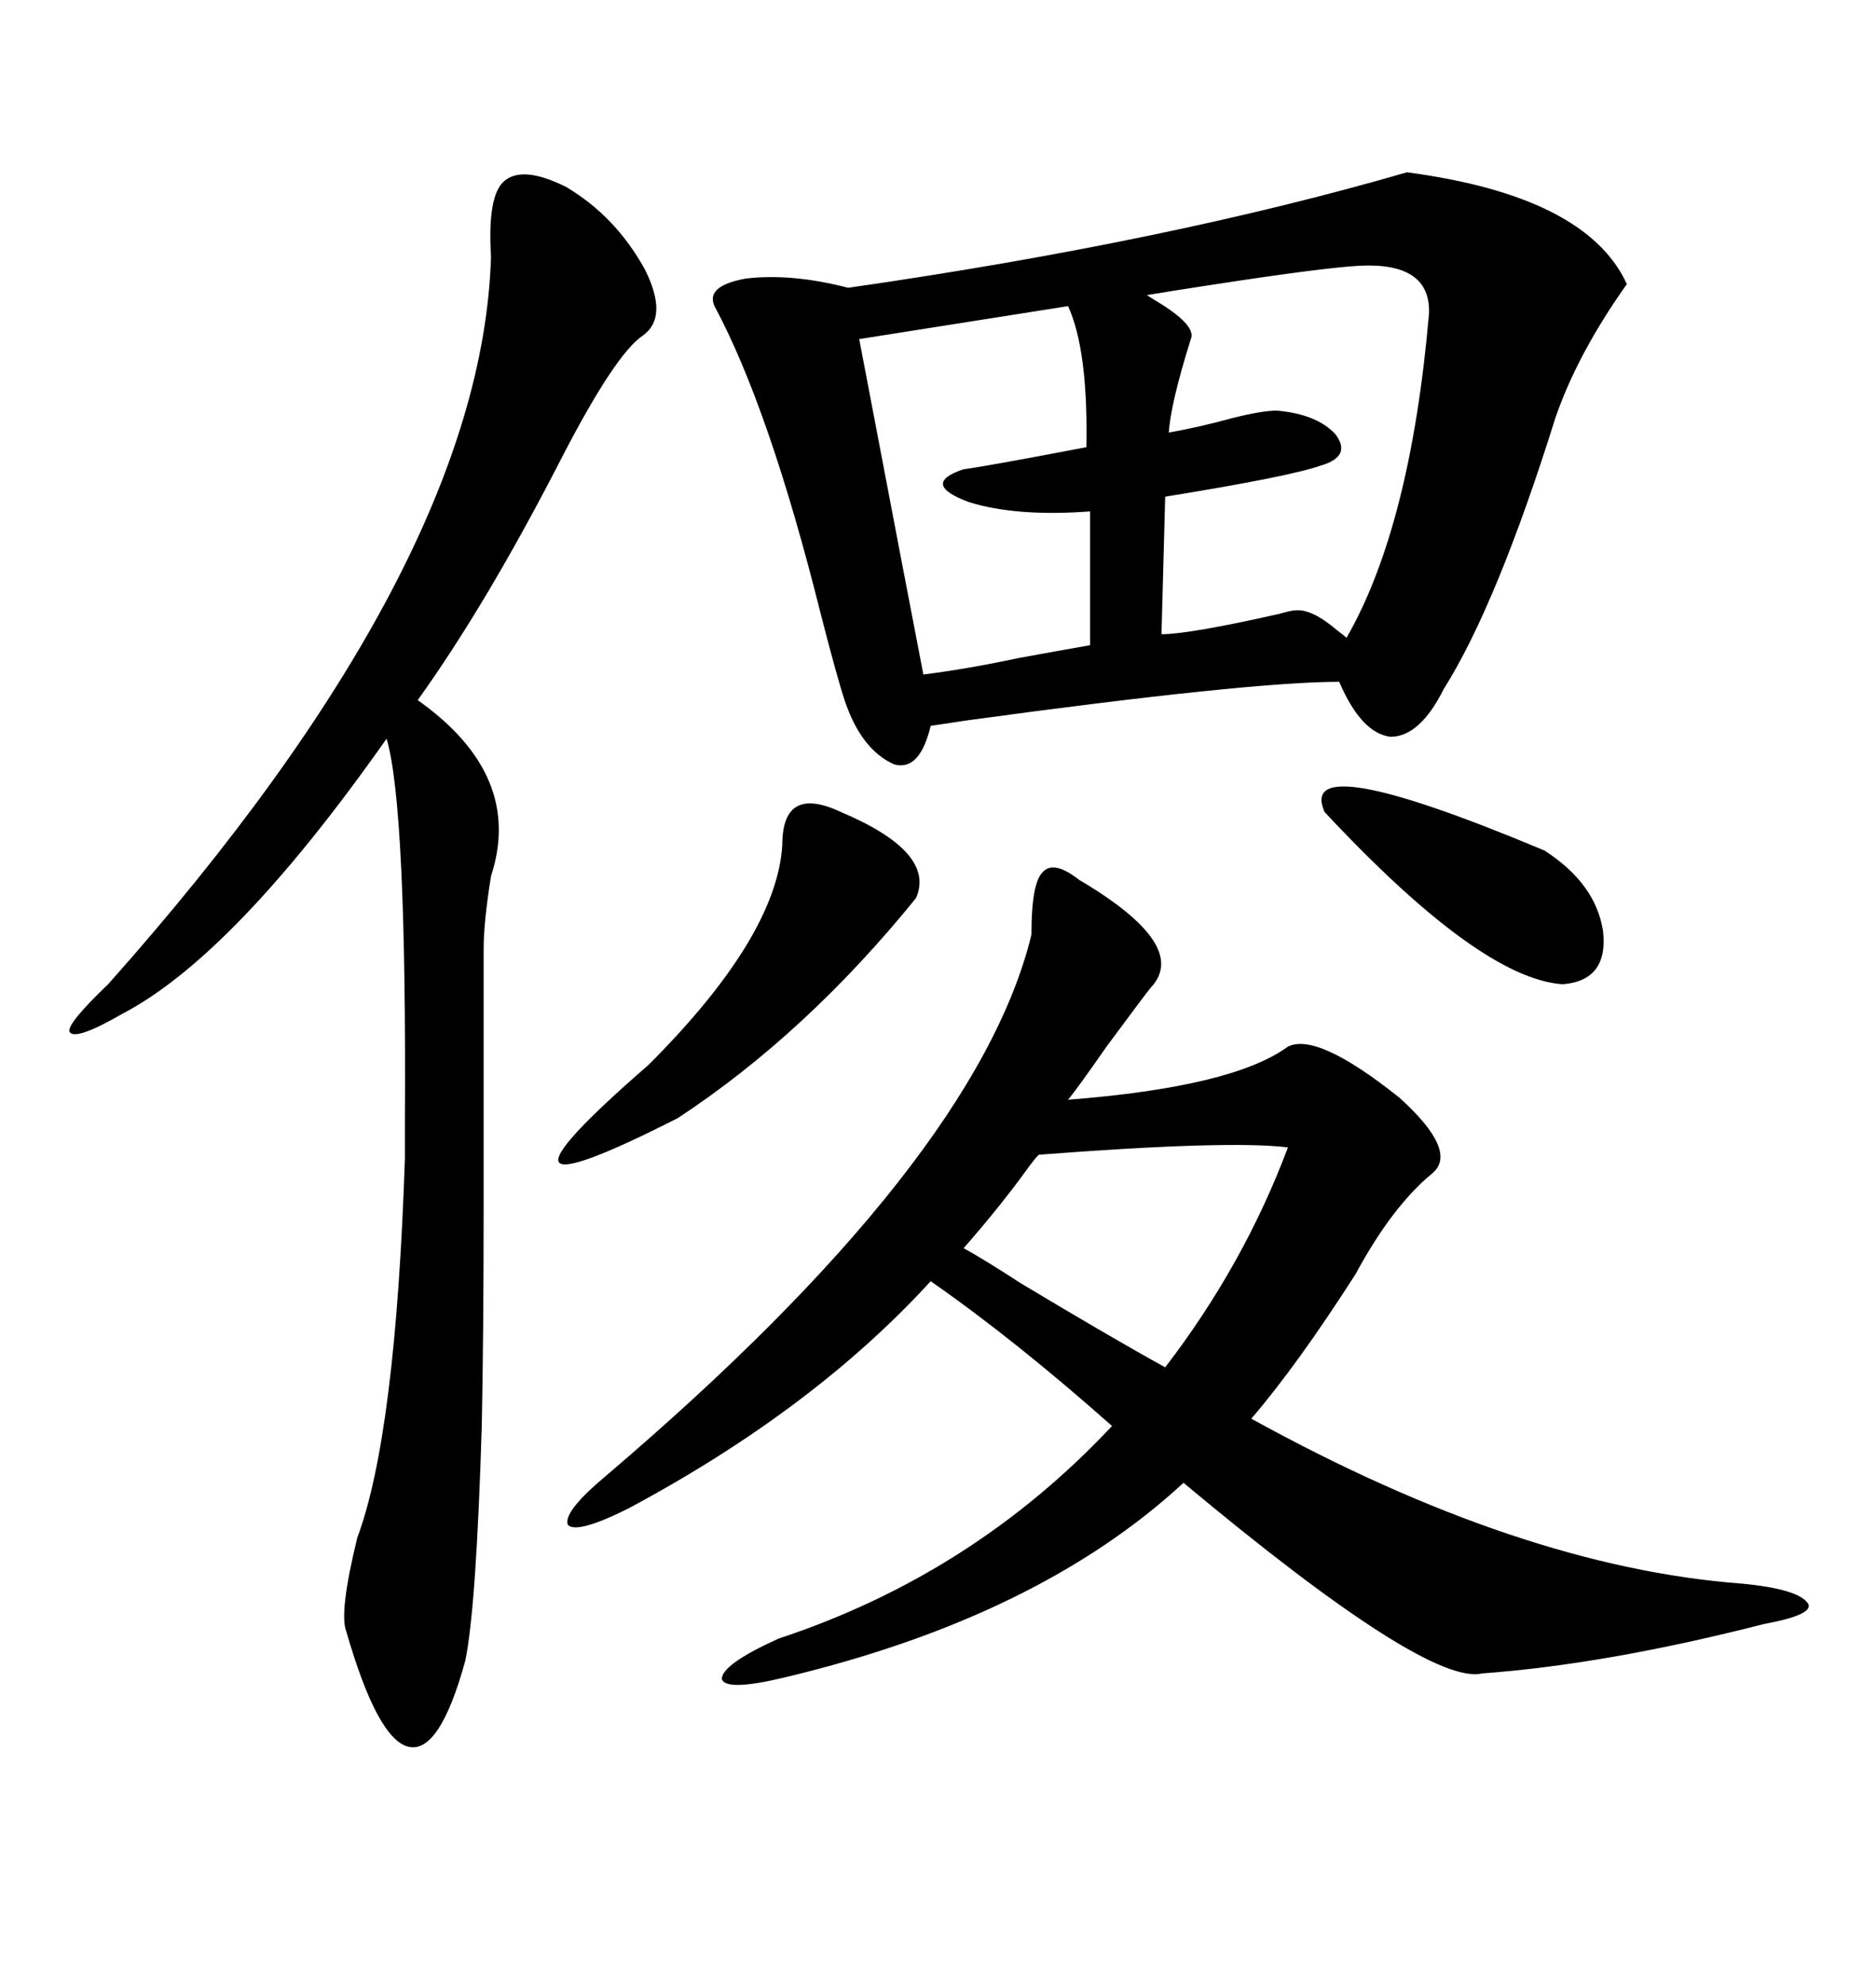 <svg xmlns="http://www.w3.org/2000/svg" xmlns:xlink="http://www.w3.org/1999/xlink" width="300" height="317.285"><path d="M225 27.54L225 27.54Q253.71 31.35 260.16 45.41L260.16 45.41Q252.25 56.54 248.73 66.80L248.73 66.80Q239.36 96.68 230.86 110.16L230.86 110.16Q227.05 117.77 222.36 117.77L222.36 117.77Q217.68 117.19 214.16 108.98L214.16 108.98Q199.80 108.98 154.69 115.14L154.69 115.14Q150.88 115.72 148.83 116.02L148.83 116.02Q147.07 123.34 142.97 122.17L142.97 122.17Q137.70 119.82 135.06 111.91L135.06 111.91Q133.89 108.40 131.25 98.14L131.25 98.14Q123.05 65.33 114.26 48.93L114.26 48.93Q112.79 45.70 119.24 44.53L119.24 44.53Q126.56 43.65 135.64 46.00L135.64 46.00Q186.62 38.67 225 27.54ZM172.56 140.63L172.56 140.63Q190.43 151.17 183.98 157.91L183.98 157.91Q182.81 159.38 176.95 167.29L176.95 167.29Q172.27 174.02 170.80 175.78L170.80 175.78Q197.17 173.73 205.96 167.29L205.96 167.29Q210.64 164.94 223.83 175.49L223.83 175.49Q233.20 183.98 229.10 187.50L229.10 187.50Q222.66 192.77 216.80 203.61L216.80 203.61Q207.42 218.26 200.10 226.76L200.10 226.76Q243.16 250.49 278.61 253.13L278.61 253.13Q287.70 254.00 289.16 256.35L289.16 256.35Q290.04 258.11 282.13 259.57L282.13 259.57Q256.93 266.02 237.01 267.48L237.01 267.48Q228.22 269.53 189.26 237.01L189.26 237.01Q166.11 258.40 125.68 268.07L125.68 268.07Q116.02 270.41 115.43 268.36L115.43 268.36Q115.43 266.02 124.51 261.91L124.51 261.91Q155.57 251.66 177.83 227.93L177.83 227.93Q162.30 214.16 148.83 204.79L148.83 204.79Q130.08 225.29 100.49 241.11L100.49 241.11Q92.29 245.21 90.82 243.75L90.82 243.75Q89.94 241.70 96.97 235.84L96.97 235.84Q156.15 185.45 164.94 149.41L164.94 149.41Q164.94 141.21 166.70 139.45L166.70 139.45Q168.46 137.40 172.56 140.63ZM102.83 53.61L102.83 53.61Q98.44 56.54 89.94 72.95L89.94 72.95Q77.93 96.39 66.80 111.91L66.80 111.91Q83.79 123.93 78.52 140.04L78.52 140.04Q77.34 147.36 77.34 151.76L77.34 151.76Q77.34 143.26 77.34 193.07L77.34 193.07Q77.34 212.70 77.05 227.64L77.05 227.64Q76.17 256.93 74.41 265.43L74.41 265.43Q70.31 280.37 65.33 279.20L65.33 279.20Q60.35 278.03 55.37 260.74L55.37 260.74Q54.20 257.81 57.13 245.80L57.13 245.80Q63.28 229.39 64.75 185.16L64.75 185.16Q64.75 183.69 64.75 179.59L64.75 179.59Q65.04 128.91 61.82 118.07L61.82 118.07Q37.50 152.64 19.63 162.01L19.63 162.01Q12.01 166.41 11.13 164.94L11.13 164.94Q10.55 163.77 17.29 157.32L17.29 157.32Q77.05 90.23 78.52 41.02L78.52 41.02Q77.93 31.35 80.57 29.00L80.57 29.00Q83.50 26.37 90.53 29.88L90.53 29.88Q98.44 34.57 103.13 43.07L103.13 43.07Q106.93 50.68 102.83 53.61ZM217.38 42.48L217.38 42.48Q211.82 42.77 194.53 45.41L194.53 45.41Q186.91 46.58 183.40 47.17L183.40 47.17Q184.28 47.75 185.74 48.63L185.74 48.63Q191.31 52.15 190.43 54.20L190.43 54.20Q187.21 64.45 186.91 69.14L186.91 69.14Q191.89 68.26 197.17 66.80L197.17 66.80Q201.86 65.63 204.20 65.63L204.20 65.63Q210.64 66.21 213.57 69.43L213.57 69.43Q216.21 72.95 211.23 74.41L211.23 74.41Q206.25 76.17 186.33 79.39L186.33 79.39L185.74 101.37Q190.14 101.37 204.49 98.14L204.49 98.14Q206.54 97.56 207.13 97.56L207.13 97.56Q209.77 97.27 213.87 100.78L213.87 100.78Q215.04 101.66 215.33 101.95L215.33 101.95Q225.59 84.08 228.52 50.10L228.52 50.10Q228.81 41.89 217.38 42.48ZM170.80 48.93L170.80 48.93L137.40 54.20Q145.61 97.27 147.66 107.81L147.66 107.81Q154.69 106.93 162.89 105.18L162.89 105.18Q169.34 104.00 174.32 103.13L174.32 103.13L174.32 81.74Q162.60 82.62 154.98 80.27L154.98 80.27Q147.07 77.34 154.10 75L154.10 75Q156.74 74.71 173.73 71.48L173.73 71.48Q174.02 55.96 170.80 48.93ZM166.11 184.57L166.11 184.57Q165.53 185.16 164.65 186.33L164.65 186.33Q160.25 192.48 154.10 199.51L154.10 199.51Q157.32 201.27 163.18 205.08L163.18 205.08Q177.83 213.87 186.33 218.55L186.33 218.55Q198.93 202.15 205.96 183.40L205.96 183.40Q196.58 182.23 166.11 184.57ZM134.47 129.79L134.47 129.79Q149.71 136.23 146.48 143.55L146.48 143.55Q128.91 165.23 108.40 178.71L108.40 178.71Q90.53 187.79 89.36 185.74L89.36 185.74Q88.18 183.69 103.71 170.21L103.71 170.21Q124.22 149.71 125.10 135.06L125.10 135.06Q125.10 125.39 134.47 129.79ZM211.82 129.79L211.82 129.79Q207.13 119.24 246.97 135.94L246.97 135.94Q255.18 141.21 256.35 148.83L256.35 148.83Q257.23 156.74 249.90 157.32L249.90 157.32Q236.72 156.45 211.82 129.79Z"/></svg>
